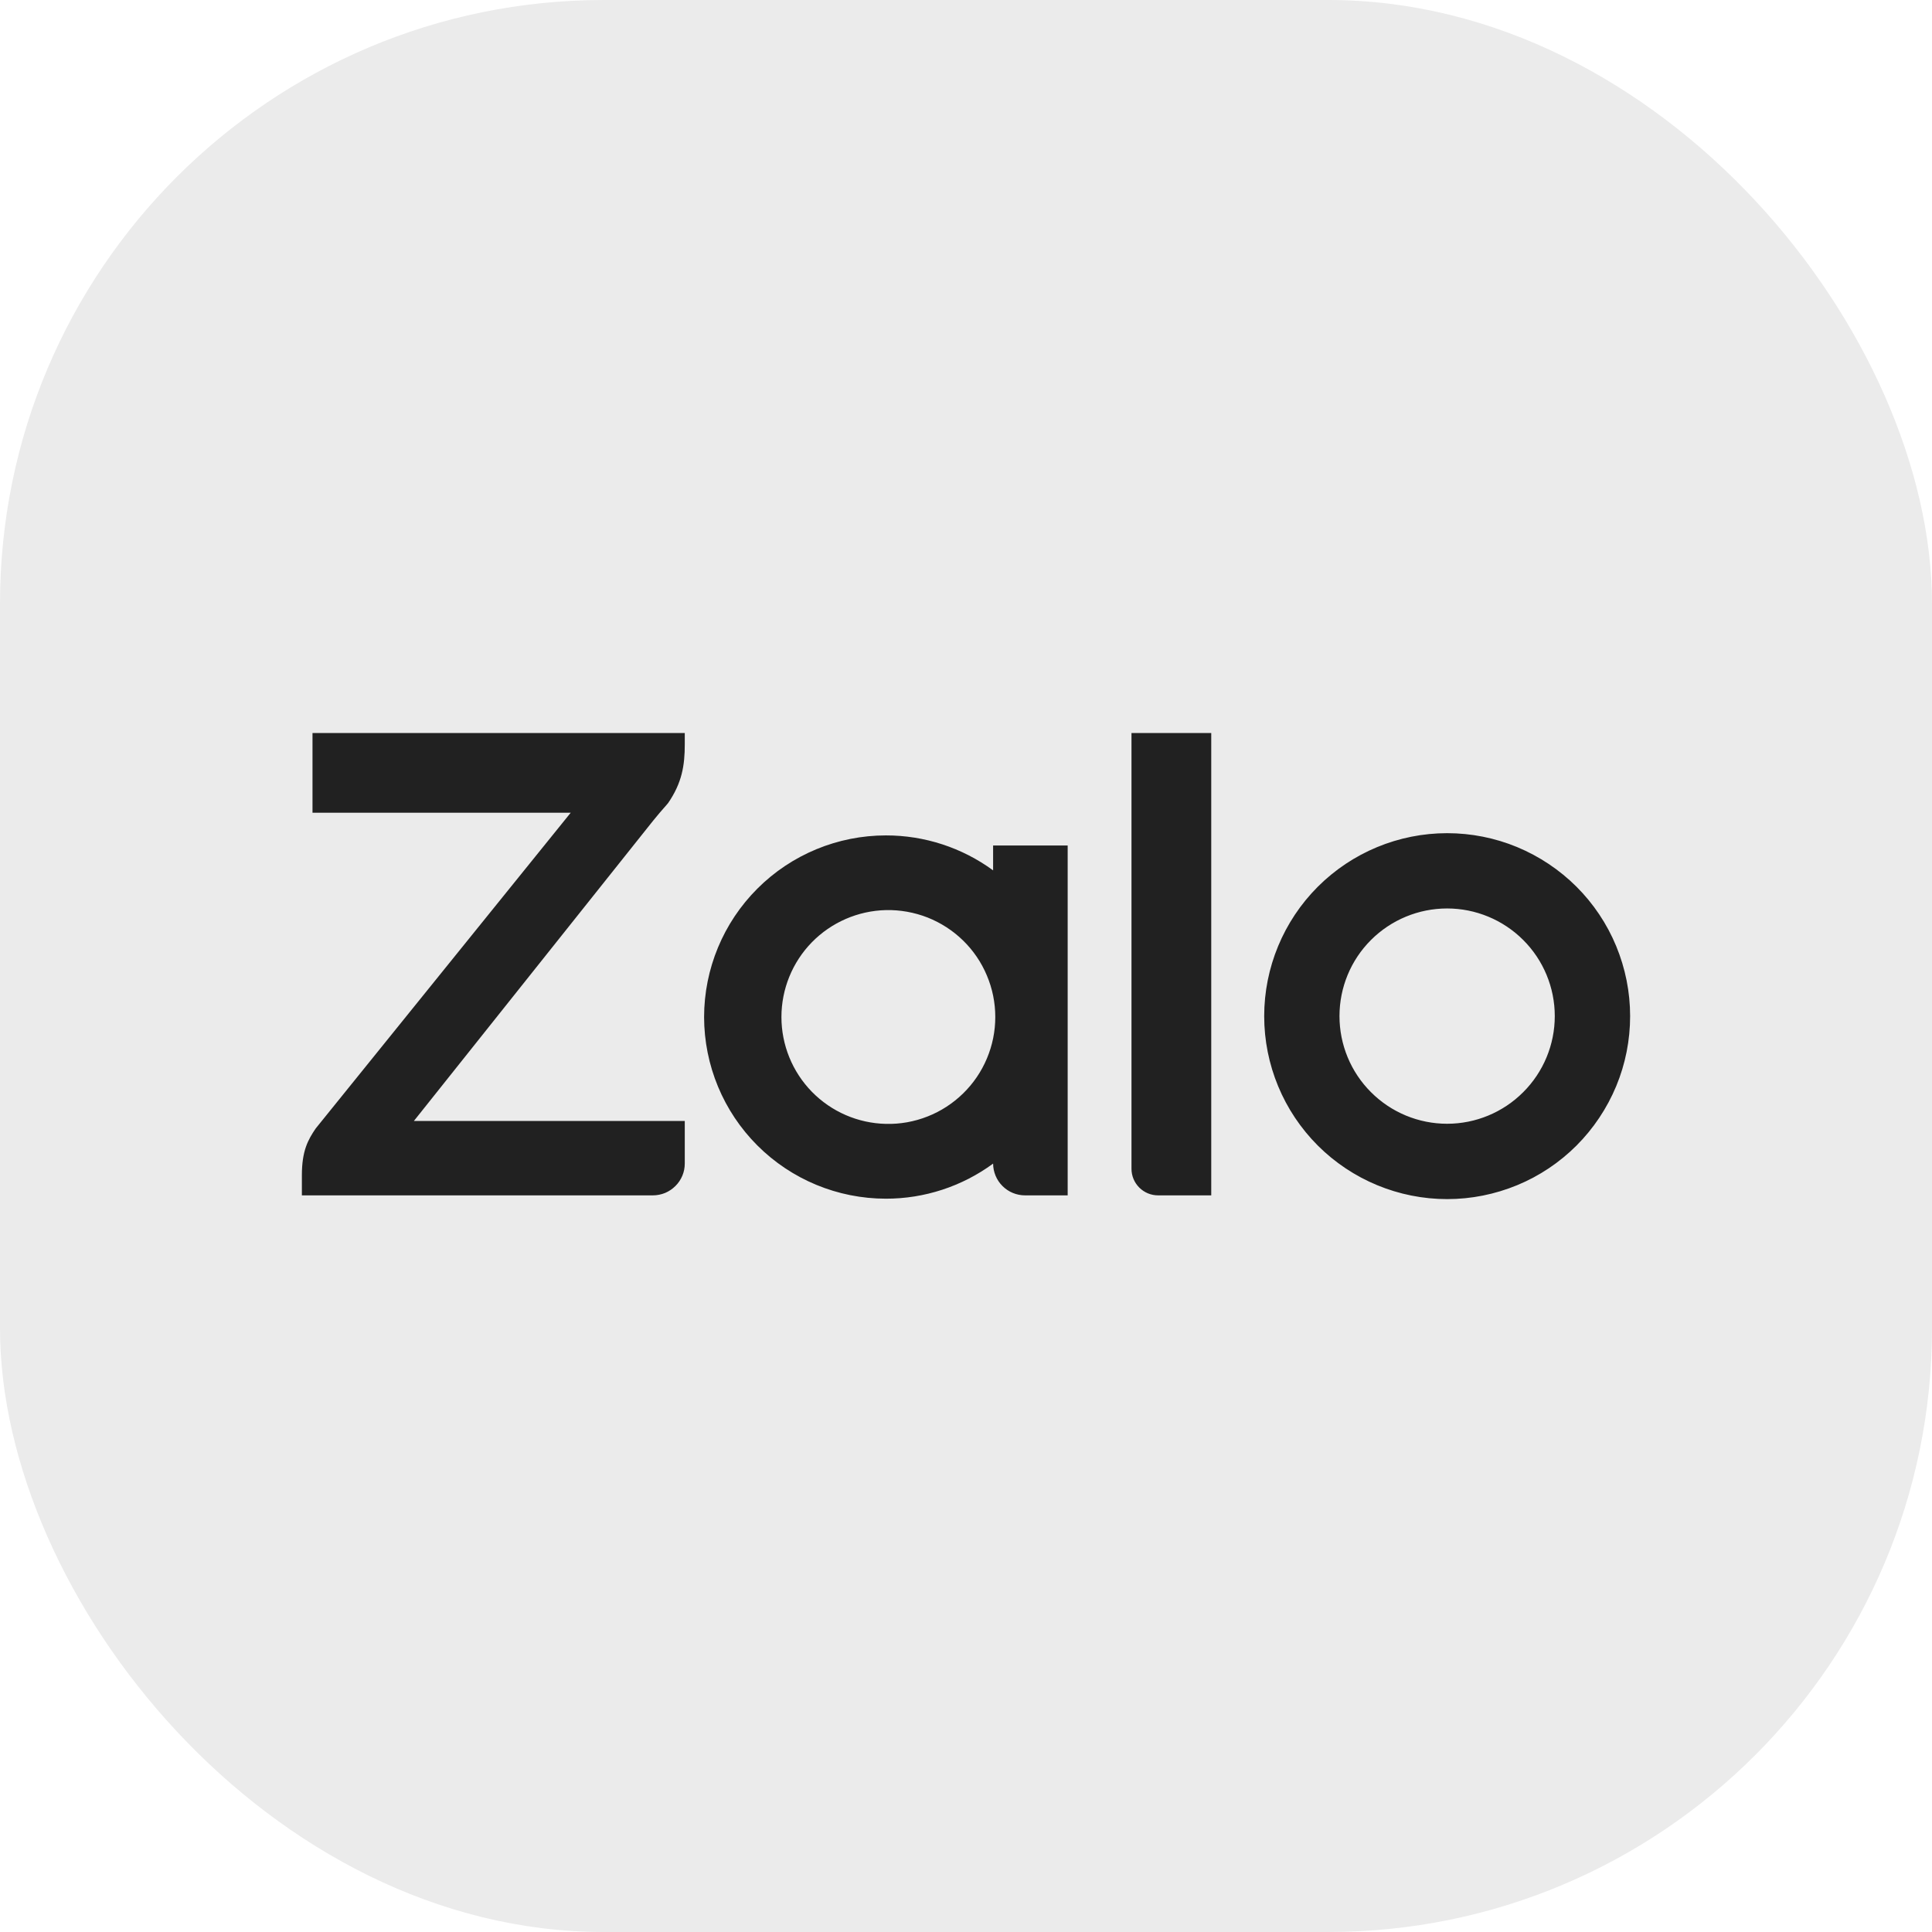 <svg width="32" height="32" viewBox="0 0 32 32" fill="none" xmlns="http://www.w3.org/2000/svg">
<rect width="32" height="32" rx="10" fill="black" fill-opacity="0.08"/>
<path d="M16.449 14.416V14.004H17.684V19.799H16.978C16.838 19.799 16.704 19.744 16.605 19.645C16.506 19.547 16.45 19.413 16.449 19.273C15.934 19.651 15.311 19.855 14.673 19.854C13.875 19.854 13.109 19.537 12.545 18.973C11.98 18.409 11.663 17.643 11.662 16.845C11.663 16.047 11.98 15.282 12.545 14.718C13.109 14.154 13.875 13.837 14.673 13.837C15.311 13.836 15.934 14.039 16.449 14.416ZM11.342 12.141V12.329C11.342 12.679 11.296 12.965 11.067 13.3L11.04 13.332C10.964 13.417 10.89 13.504 10.818 13.593L6.855 18.567H11.342V19.271C11.342 19.34 11.329 19.409 11.302 19.473C11.275 19.537 11.237 19.595 11.187 19.644C11.138 19.693 11.08 19.732 11.016 19.759C10.952 19.785 10.883 19.799 10.813 19.799H5V19.467C5 19.061 5.101 18.879 5.229 18.691L9.453 13.461H5.176V12.141H11.342ZM19.181 19.799C19.064 19.799 18.952 19.752 18.87 19.67C18.787 19.587 18.741 19.475 18.741 19.359V12.141H20.062V19.799H19.181ZM23.969 13.8C24.367 13.8 24.761 13.878 25.128 14.03C25.496 14.183 25.83 14.406 26.112 14.687C26.393 14.968 26.617 15.302 26.769 15.67C26.921 16.038 27 16.432 27 16.83C27 17.228 26.922 17.622 26.77 17.989C26.617 18.357 26.394 18.691 26.113 18.973C25.832 19.254 25.498 19.478 25.13 19.63C24.762 19.782 24.368 19.861 23.97 19.861C23.167 19.861 22.396 19.542 21.827 18.974C21.259 18.406 20.939 17.635 20.939 16.831C20.939 16.028 21.258 15.257 21.826 14.688C22.394 14.12 23.165 13.8 23.969 13.8ZM14.674 18.615C14.909 18.621 15.144 18.579 15.364 18.492C15.583 18.406 15.783 18.276 15.952 18.111C16.121 17.946 16.255 17.749 16.346 17.532C16.438 17.314 16.485 17.081 16.485 16.845C16.485 16.609 16.438 16.375 16.346 16.158C16.255 15.94 16.121 15.743 15.952 15.578C15.783 15.413 15.583 15.284 15.364 15.197C15.144 15.111 14.909 15.069 14.674 15.074C14.211 15.085 13.771 15.276 13.447 15.607C13.124 15.938 12.943 16.382 12.943 16.845C12.943 17.308 13.124 17.752 13.447 18.083C13.771 18.414 14.211 18.605 14.674 18.615ZM23.969 18.613C24.441 18.613 24.895 18.425 25.229 18.09C25.564 17.756 25.752 17.302 25.752 16.83C25.752 16.357 25.564 15.903 25.229 15.569C24.895 15.235 24.441 15.047 23.969 15.047C23.496 15.047 23.042 15.235 22.708 15.569C22.373 15.903 22.186 16.357 22.186 16.83C22.186 17.302 22.373 17.756 22.708 18.09C23.042 18.425 23.496 18.613 23.969 18.613Z" fill="#212121"/>
</svg>

